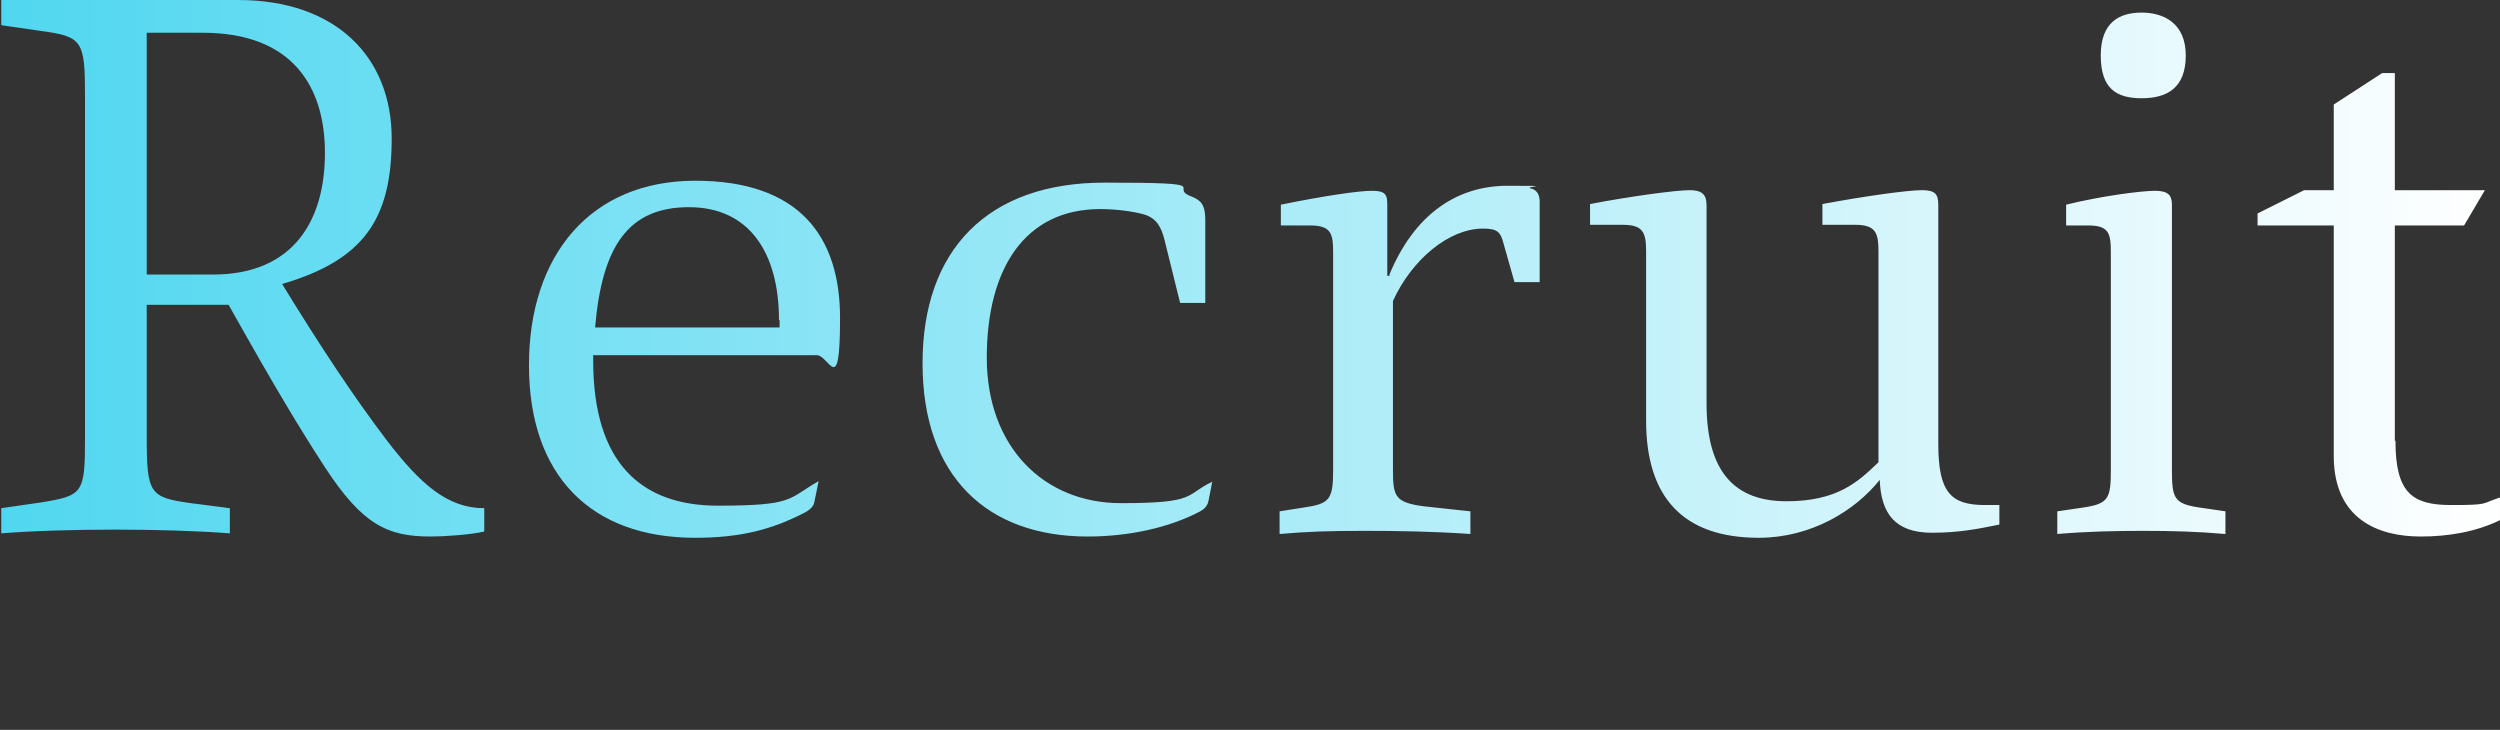 <?xml version="1.0" encoding="UTF-8"?>
<svg id="_レイヤー_2" xmlns="http://www.w3.org/2000/svg" version="1.1" xmlns:xlink="http://www.w3.org/1999/xlink" viewBox="0 0 397 115.9">
  <rect x="0" y="0" width="397" height="115.9" fill="#333333" stroke="none"/>
  <!-- Generator: Adobe Illustrator 29.7.1, SVG Export Plug-In . SVG Version: 2.1.1 Build 8)  -->
  <defs>
    <style>
      .st0 {
        fill: url(#_名称未設定グラデーション);
      }
    </style>
    <linearGradient id="_名称未設定グラデーション" data-name="名称未設定グラデーション" x1="0" y1="45.3" x2="397" y2="45.3" gradientTransform="translate(0 88) scale(1 -1)" gradientUnits="userSpaceOnUse">
      <stop offset="0" stop-color="#50d7f0"/>
      <stop offset="1" stop-color="#fff"/>
    </linearGradient>
  </defs>
  <g id="_レイヤー_1-2">
    <path class="st0" d="M37.8,0c15.6,0,24.4,9.1,24.4,22s-4.5,19.3-17.4,23.1c6.2,10.1,11.3,17.8,16.6,24.8,5.3,6.9,9.6,10.8,15.5,10.8v3.7c-2,.5-6.3.8-8.5.8-6.8,0-10.8-1.8-16.8-11-3.9-6-7.9-12.6-15.3-25.8h-13v21.1c0,8.9.5,9.5,7,10.4l6.2.8v4c-4.9-.4-12-.6-18.2-.6s-13.4.2-18.1.6v-4l6.2-.9c6.8-1.1,7.1-1.4,7.1-10.3V15.3c0-8.9-.4-9.5-7.1-10.4L.2,4V0s37.6,0,37.6,0ZM33.8,43.6c12.9,0,17.8-8.7,17.8-19.3s-5.2-19.1-19.4-19.1h-8.9v38.4h10.5ZM94.2,56.5v.8c0,16.2,7.6,23,19.8,23s11.1-1.1,16-3.9l-.7,3.4c-.1.5-.5,1.1-1.7,1.7-4.9,2.5-9.8,3.9-17.2,3.9-16.6,0-26.4-9.9-26.4-27.4s9.8-29.3,26.4-29.3,23,8.9,23,21.8-1.7,5.9-3.7,5.9h-35.6ZM123.7,50.8c0-10.5-4.6-17.9-14.3-17.9s-13.8,6.3-14.9,19.1h29.3v-1.2h0ZM191.9,79.5c-.1.7-.5,1.3-1.5,1.8-4.6,2.4-10.9,3.9-17.7,3.9-15.8,0-26.2-9.4-26.2-27.5s10.4-28.7,28.9-28.7,9.8.7,13.8,2.2c1.5.6,2.2,1.3,2.2,3.7v13.2h-4l-2.5-10.1c-.5-1.9-1.2-3.4-3.4-4-1.5-.4-4.1-.8-6.8-.8-11.9,0-18,9.4-18,23.6s9.1,23.1,21.3,23.1,10.1-1.3,14.5-3.4l-.6,3.1h0ZM220.6,43.7c3.9-9.5,10.6-14.2,18.8-14.2s2.6.1,3.6.4c1.1.2,1.5,1.1,1.5,2.1v12.8h-4l-1.7-6c-.5-1.9-.9-2.5-3.3-2.5-5.4,0-11.3,4.9-14.3,11.5v26.9c0,4.2.4,5.1,4.9,5.7l7.4.8v3.6c-5.6-.4-11.3-.5-16.8-.5s-9,.1-13.5.5v-3.6l3.8-.6c4.1-.6,4.7-1.2,4.7-5.9v-34.7c0-3-.4-4.2-3.7-4.2h-4.6v-3.3c6.9-1.4,12.3-2.2,14.5-2.2s2.4.7,2.4,2.2v11.3h.5ZM317.5,80.2v3.1c-3.4.7-6.5,1.3-10.7,1.3-5.9,0-8.1-3.1-8.3-8.4-3.9,4.9-10.9,9.2-19.2,9.2-12,0-17.9-6.4-17.9-18.6v-26.9c0-3-.5-4.2-3.7-4.2h-5.2v-3.3c6.8-1.3,13.8-2.2,15.8-2.2s2.7.7,2.7,2.4v31.5c0,11.1,4.7,15.5,12.7,15.5s11.3-3,14.6-6.2v-33.5c0-3-.5-4.2-3.7-4.2h-5.2v-3.3c7-1.3,13.6-2.2,15.8-2.2s2.6.7,2.6,2.4v37.9c0,7.7,2,9.7,7.4,9.7h2.4,0ZM328.1,32.5c5.7-1.4,12-2.2,14.1-2.2s2.7.7,2.7,2.2v42.2c0,4.5.4,5.3,4.4,5.9l4.1.6v3.6c-4.6-.4-8.5-.5-13.1-.5s-8.9.1-13.6.5v-3.6l4.1-.6c4-.6,4.4-1.4,4.4-5.9v-34.7c0-3.1-.4-4.2-3.7-4.2h-3.4v-3.3ZM347.1,8.8c0,5.2-3,6.8-7,6.8s-6.5-1.5-6.5-6.8,3-6.8,6.5-6.8,7,1.7,7,6.8ZM380.4,70c0,8.2,2.6,10.2,8.8,10.2s4.7-.2,7.8-1.2v3.6c-3.9,1.9-8.3,2.6-12.6,2.6-6.8,0-13.8-2.8-13.8-12.8v-36.6h-12.1v-1.9l7.4-3.7h4.7v-13.6l7.7-5h2v18.6h14.3l-3.3,5.6h-11v34.2h0Z"/>
  </g>
</svg>